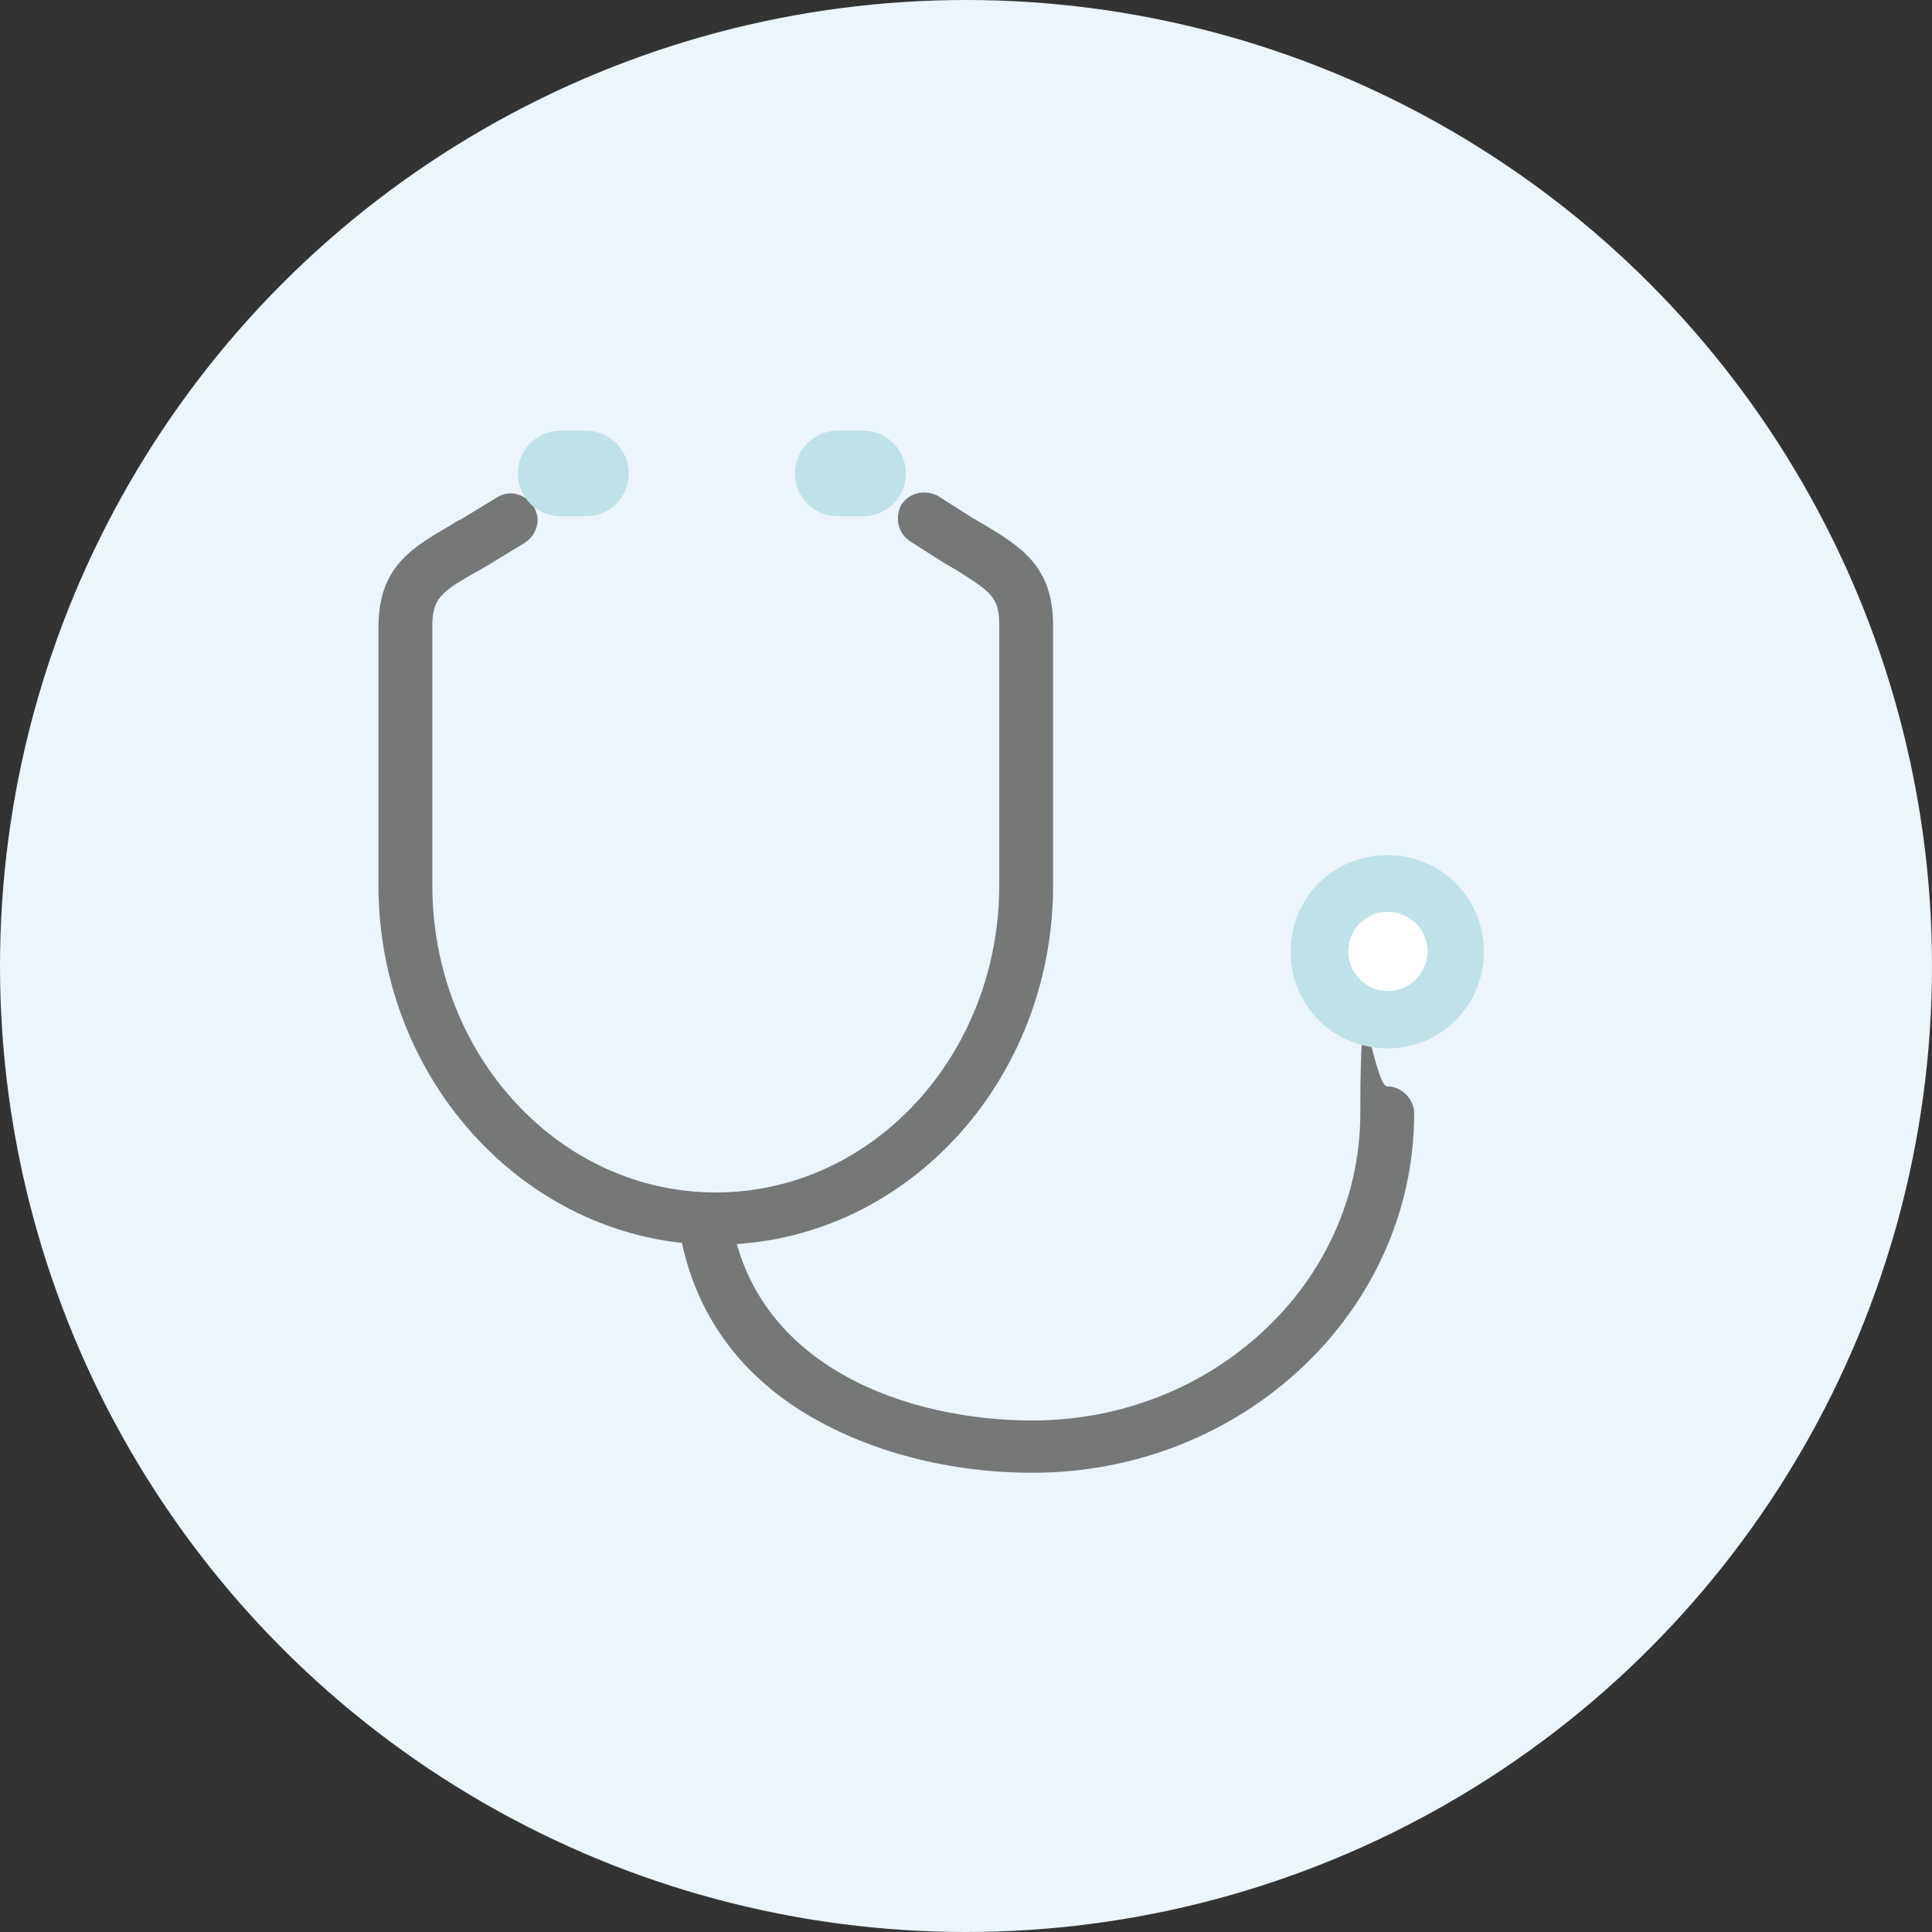 <?xml version="1.0" encoding="UTF-8"?>
<svg xmlns="http://www.w3.org/2000/svg" id="_レイヤー_1" data-name="レイヤー 1" width="122" height="122" version="1.1" viewBox="0 0 122 122">
  <rect x="0" y="0" width="122" height="122" fill="#333333" stroke="none"/>
  <defs>
    <style>
      .cls-1 {
        fill: #767777;
      }

      .cls-1, .cls-2, .cls-3, .cls-4 {
        stroke-width: 0px;
      }

      .cls-2 {
        fill: #bee2e7;
      }

      .cls-3 {
        fill: #ebf5fb;
      }

      .cls-4 {
        fill: #fff;
      }
    </style>
  </defs>
  <circle class="cls-3" cx="61" cy="61" r="61"></circle>
  <g>
    <path class="cls-1" d="M45.2,78.6c-11.7,0-21.3-10.2-21.3-22.7v-16.3c0-3.8,2.1-5,4.5-6.4.2-.1.4-.3.7-.4l2.3-1.4c.8-.5,1.8-.2,2.3.6.5.8.2,1.8-.6,2.3l-2.3,1.4c-.2.1-.5.3-.7.4-2.3,1.3-2.8,1.7-2.8,3.5v16.3c0,10.7,8,19.4,17.9,19.4s17.9-8.7,17.9-19.4v-16.4c0-1.8-.5-2.1-2.7-3.5-.2-.1-.5-.3-.7-.4l-2.2-1.4c-.8-.5-1-1.5-.6-2.3.5-.8,1.5-1,2.3-.6l2.2,1.4c.2.1.5.3.7.4,2.3,1.4,4.4,2.6,4.4,6.4v16.4c0,12.5-9.5,22.7-21.3,22.7Z"></path>
    <path class="cls-1" d="M65.2,93c-5.2,0-10.2-1.3-14.1-3.6-4.6-2.7-7.4-6.8-8.2-11.8-.2-.9.5-1.8,1.4-1.9.9-.2,1.8.5,1.9,1.4,1.6,9.3,11.2,12.6,19,12.6,11.4,0,20.7-8.7,20.7-19.4s.8-1.7,1.7-1.7,1.7.8,1.7,1.7c0,12.5-10.8,22.7-24.1,22.7Z"></path>
    <g>
      <circle class="cls-2" cx="87.6" cy="60.1" r="5"></circle>
      <path class="cls-2" d="M87.6,66.2c-3.4,0-6.1-2.7-6.1-6.1s2.7-6.1,6.1-6.1,6.1,2.7,6.1,6.1-2.7,6.1-6.1,6.1ZM87.6,56.2c-2.1,0-3.9,1.7-3.9,3.9s1.7,3.9,3.9,3.9,3.9-1.7,3.9-3.9-1.7-3.9-3.9-3.9Z"></path>
    </g>
    <circle class="cls-4" cx="87.6" cy="60.1" r="2.5" transform="translate(7.4 129.7) rotate(-75.4)"></circle>
    <g>
      <rect class="cls-2" x="33.9" y="28.3" width="4.8" height="3.2" rx="1.6" ry="1.6"></rect>
      <path class="cls-2" d="M37,32.6h-1.6c-1.5,0-2.7-1.2-2.7-2.7s1.2-2.7,2.7-2.7h1.6c1.5,0,2.7,1.2,2.7,2.7s-1.2,2.7-2.7,2.7ZM35.4,29.4c-.3,0-.5.2-.5.5s.2.5.5.5h1.6c.3,0,.5-.2.5-.5s-.2-.5-.5-.5h-1.6Z"></path>
    </g>
    <g>
      <rect class="cls-2" x="51.3" y="28.3" width="4.8" height="3.2" rx="1.6" ry="1.6"></rect>
      <path class="cls-2" d="M54.5,32.6h-1.6c-1.5,0-2.7-1.2-2.7-2.7s1.2-2.7,2.7-2.7h1.6c1.5,0,2.7,1.2,2.7,2.7s-1.2,2.7-2.7,2.7ZM52.9,29.4c-.3,0-.5.2-.5.5s.2.5.5.5h1.6c.3,0,.5-.2.5-.5s-.2-.5-.5-.5h-1.6Z"></path>
    </g>
  </g>
</svg>
